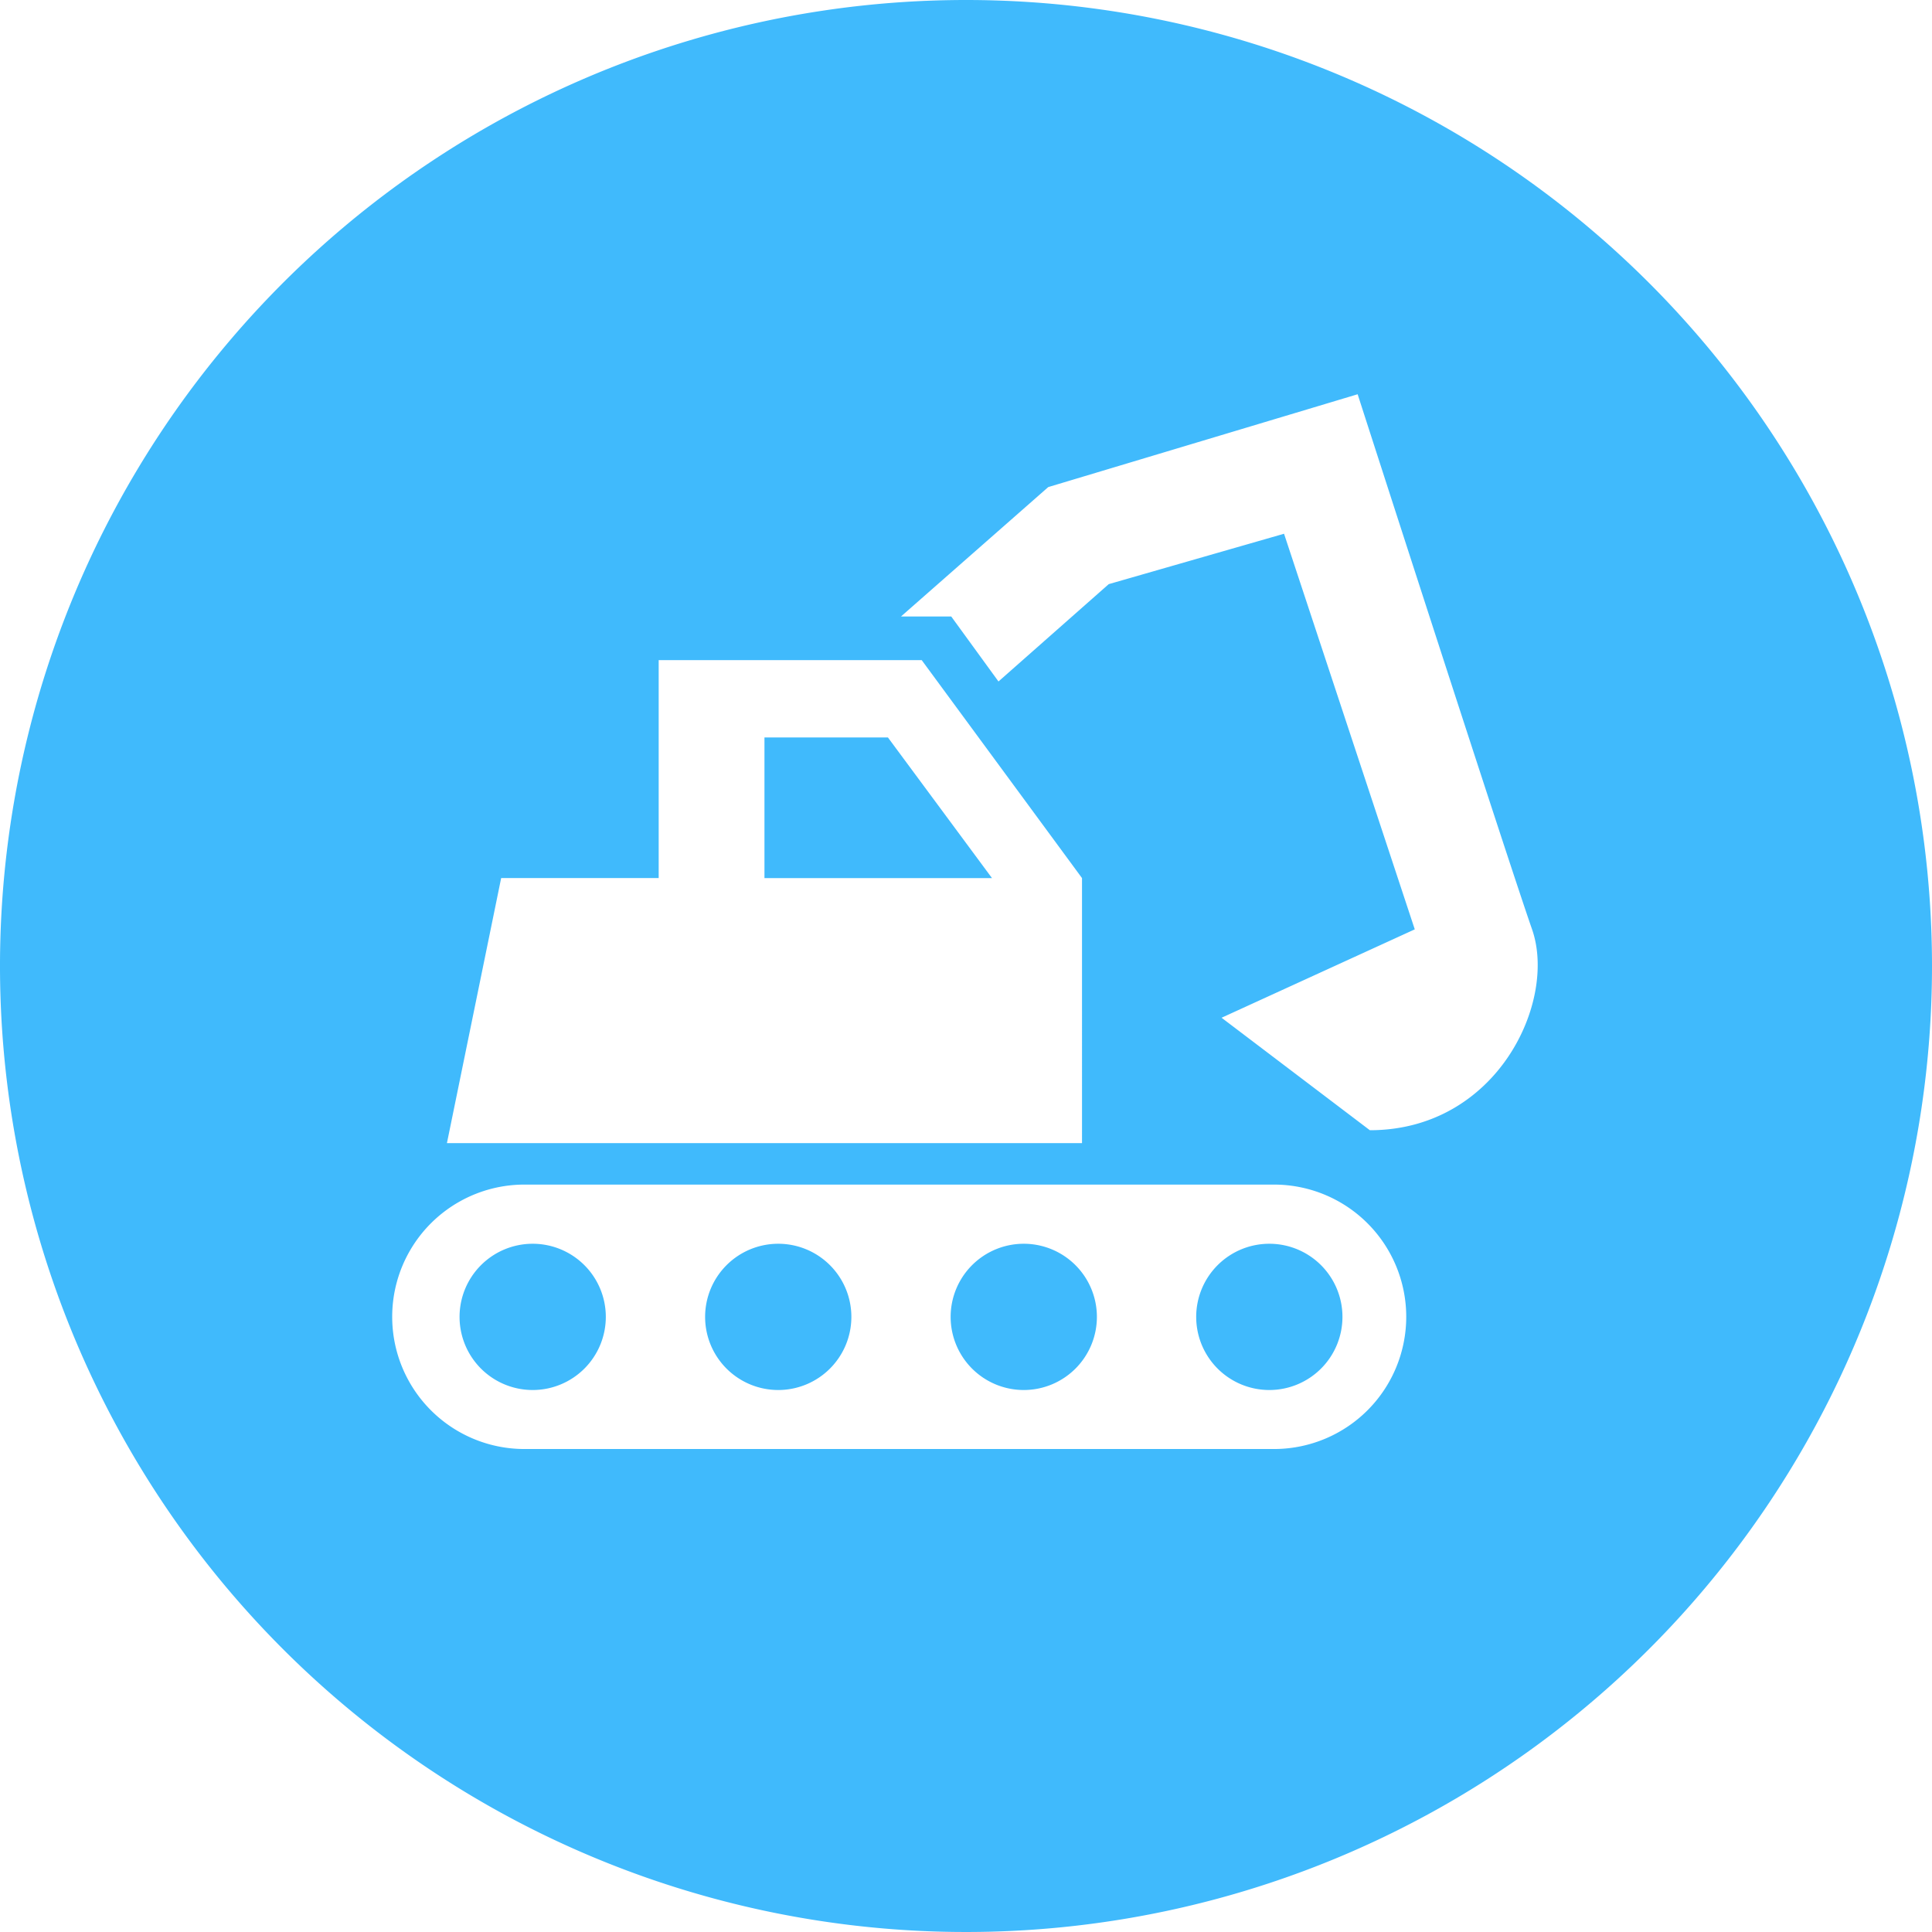 <svg xmlns="http://www.w3.org/2000/svg" width="60" height="60" viewBox="0 0 60 60">
  <path id="Path_210" data-name="Path 210" d="M63.935,108.77a2.271,2.271,0,1,0,2.271,2.271,2.271,2.271,0,0,0-2.271-2.271" transform="translate(-39.766 -70.144)" fill="#40bafc"/>
  <path id="Path_211" data-name="Path 211" d="M42.461,108.77a2.271,2.271,0,1,0,2.271,2.271,2.271,2.271,0,0,0-2.271-2.271" transform="translate(-25.918 -70.144)" fill="#40bafc"/>
  <path id="Path_212" data-name="Path 212" d="M85.408,108.77a2.271,2.271,0,1,0,2.271,2.271,2.271,2.271,0,0,0-2.271-2.271" transform="translate(-53.614 -70.144)" fill="#40bafc"/>
  <path id="Path_213" data-name="Path 213" d="M106.882,108.77a2.271,2.271,0,1,0,2.271,2.271,2.271,2.271,0,0,0-2.271-2.271" transform="translate(-67.462 -70.144)" fill="#40bafc"/>
  <path id="Path_214" data-name="Path 214" d="M66.856,64.491v4.368h7.066L70.69,64.491Z" transform="translate(-43.115 -41.589)" fill="#40bafc"/>
  <path id="Path_215" data-name="Path 215" d="M30,0A30,30,0,1,0,60,30,30,30,0,0,0,30,0M15.564,27.269h4.892V20.5h8.168l4.979,6.77V35.5H13.88ZM39.63,45H16.35a4.106,4.106,0,1,1,0-8.211H39.63a4.106,4.106,0,0,1,0,8.211m2.912-9.9-4.605-3.493,6-2.745-4.06-12.286-5.444,1.565-3.424,3.023-1.468-2.019H27.982l4.572-4.018,9.609-2.883s4.63,14.364,5.416,16.616S46.488,35.1,42.542,35.1" fill="#40bafc"/>
</svg>
